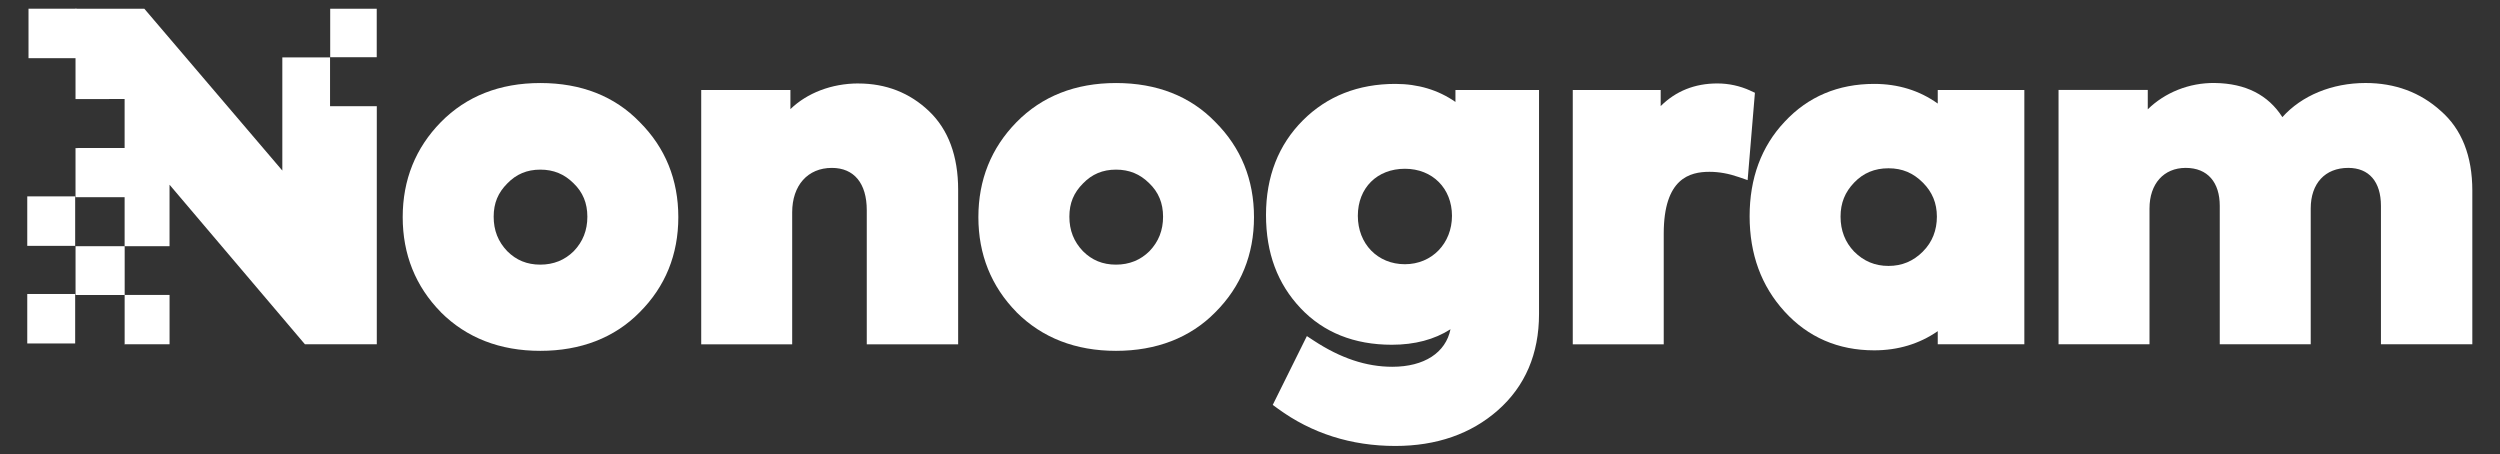 <?xml version="1.0" encoding="UTF-8"?>
<svg id="Layer_1" xmlns="http://www.w3.org/2000/svg" version="1.1" viewBox="0 0 778.61 141.43">
  <rect x="0" y="0" width="778.61" height="141.43" fill="#333333" stroke="none"/>
  <!-- Generator: Adobe Illustrator 29.3.1, SVG Export Plug-In . SVG Version: 2.1.0 Build 151)  -->
  <defs>
    <style>
      .st0 {
        fill: #fff;
      }
    </style>
  </defs>
  <path class="st0" d="M168.27,25.86c-12.61,0-23.03,4.1-30.97,12.18-7.88,8.03-11.88,17.98-11.88,29.59s4,21.56,11.88,29.59v.02c8,7.98,18.41,12.03,30.97,12.03s23.12-4.05,30.96-12.03c7.98-7.98,12.03-17.94,12.03-29.61s-4.05-21.62-12-29.58c-7.81-8.09-18.23-12.19-30.99-12.19ZM178.7,78.22c-2.79,2.78-6.3,4.2-10.43,4.2s-7.48-1.38-10.28-4.18c-2.86-2.98-4.24-6.49-4.24-10.75s1.38-7.48,4.24-10.35c2.79-2.9,6.15-4.31,10.28-4.31s7.48,1.38,10.35,4.24c2.9,2.78,4.31,6.19,4.31,10.42s-1.38,7.76-4.23,10.73Z"/>
  <path class="st0" d="M267.32,25.99c-8.33,0-16.01,3-21.15,8v-5.97h-27.78v79.21h28.33v-41.09c0-8.41,4.85-13.85,12.36-13.85,6.91,0,10.87,4.8,10.87,13.17v41.77h28.46v-48.13c0-10.52-3.06-18.76-9.09-24.5-6-5.71-13.4-8.6-21.99-8.6Z"/>
  <path class="st0" d="M347.56,25.86c-12.61,0-23.03,4.1-30.97,12.18-7.88,8.03-11.88,17.98-11.88,29.59s4,21.56,11.88,29.59v.02c8,7.98,18.41,12.03,30.97,12.03s23.12-4.05,30.96-12.03c7.98-7.98,12.03-17.94,12.03-29.61s-4.05-21.62-12-29.58c-7.81-8.09-18.23-12.19-30.99-12.19ZM358,78.22c-2.79,2.78-6.3,4.2-10.43,4.2s-7.48-1.38-10.28-4.18c-2.86-2.98-4.24-6.49-4.24-10.75s1.38-7.48,4.24-10.35c2.79-2.9,6.15-4.31,10.28-4.31s7.48,1.38,10.35,4.24c2.9,2.78,4.31,6.19,4.31,10.42s-1.38,7.76-4.23,10.73Z"/>
  <path class="st0" d="M453.29,31.75c-5.35-3.73-11.62-5.62-18.72-5.62-11.58,0-21.26,3.82-28.79,11.35-7.62,7.62-11.49,17.54-11.49,29.47s3.62,21.45,10.76,29.02c7.13,7.56,16.7,11.4,28.43,11.4,7.13,0,13.25-1.62,18.27-4.83-1.49,7.29-8.15,11.69-18.13,11.69-8.11,0-16.11-2.67-24.47-8.16l-2.13-1.4-10.63,21.43,1.53,1.12c10.56,7.74,22.89,11.67,36.65,11.67,12.82,0,23.57-3.74,31.94-11.12,8.5-7.49,12.81-17.58,12.81-29.97V28.02h-26.03v3.72ZM437.55,82.29c-8.49,0-14.66-6.34-14.66-15.07s6.03-14.66,14.66-14.66,14.66,6.16,14.66,14.66-6.17,15.07-14.66,15.07Z"/>
  <path class="st0" d="M545.12,28.22c-3.26-1.48-6.71-2.23-10.27-2.23-7.02,0-12.93,2.37-17.64,7.05v-5.02h-27.38v79.21h28.33v-34.46c0-17.26,8.13-19.26,14.25-19.26,2.97,0,5.96.54,9.14,1.64l2.74.95,2.27-27.21-1.45-.66Z"/>
  <path class="st0" d="M603.5,32.25c-5.68-4.06-12.32-6.12-19.8-6.12-11.24,0-20.63,3.98-27.89,11.8-7.23,7.66-10.9,17.56-10.9,29.42s3.66,21.75,10.87,29.66c7.31,8.03,16.71,12.1,27.92,12.1,7.42,0,14.06-2,19.8-5.97v4.08h26.97V28.02h-26.97v4.22ZM598.88,78.34c-3.02,3.02-6.52,4.48-10.72,4.48s-7.7-1.46-10.69-4.45c-2.82-2.93-4.24-6.6-4.24-10.89s1.39-7.64,4.24-10.62c2.87-2.99,6.37-4.45,10.69-4.45s7.7,1.46,10.72,4.48c2.92,2.92,4.35,6.39,4.35,10.59s-1.42,7.93-4.35,10.85Z"/>
  <path class="st0" d="M760.16,34.54c-6.35-5.76-14.23-8.69-23.42-8.69-10.47,0-19.9,3.92-25.91,10.63-4.42-6.93-11.47-10.5-21.01-10.63-8.04-.13-15.66,3.03-20.91,8.2v-6.03h-27.79v79.21h28.33v-42.31c0-7.67,4.43-12.63,11.28-12.63s10.6,4.53,10.6,11.82v43.12h28.33v-42.31c0-7.79,4.48-12.63,11.68-12.63,6.48,0,10.19,4.31,10.19,11.82v43.12h28.46v-47.86c0-10.81-3.31-19.16-9.83-24.83Z"/>
  <rect class="st0" x="8.49" y="61.16" width="14.92" height="15.41"/>
  <rect class="st0" x="8.49" y="91.56" width="14.92" height="15.41"/>
  <rect class="st0" x="754.37" y="91.26" width="14.92" height="15.41"/>
  <rect class="st0" x="8.88" y="2.71" width="14.92" height="15.41"/>
  <g>
    <rect class="st0" x="102.84" y="2.72" width="14.49" height="15.1"/>
    <path class="st0" d="M38.82,76.67h-14.91c-.12.01-.25.02-.38.02v15.17c.13,0,.26,0,.38.02h14.91v15.26h-.08s.01.06.02.09h14.05v-15.38h-13.98v-15.18Z"/>
    <path class="st0" d="M102.79,33.07v-15.2h-14.86v35.25L44.95,2.72h-21.43v28.13s.02,0,.03,0h0s15.26-.01,15.26-.01v15.26h-14.4c-.2.02-.4.03-.61.03-.1,0-.18,0-.28-.01v15.37s.02,0,.03,0v-.07h15.26v15.25h13.99v-19.14l42.17,49.7h22.38V33.07h-14.55Z"/>
  </g>
</svg>